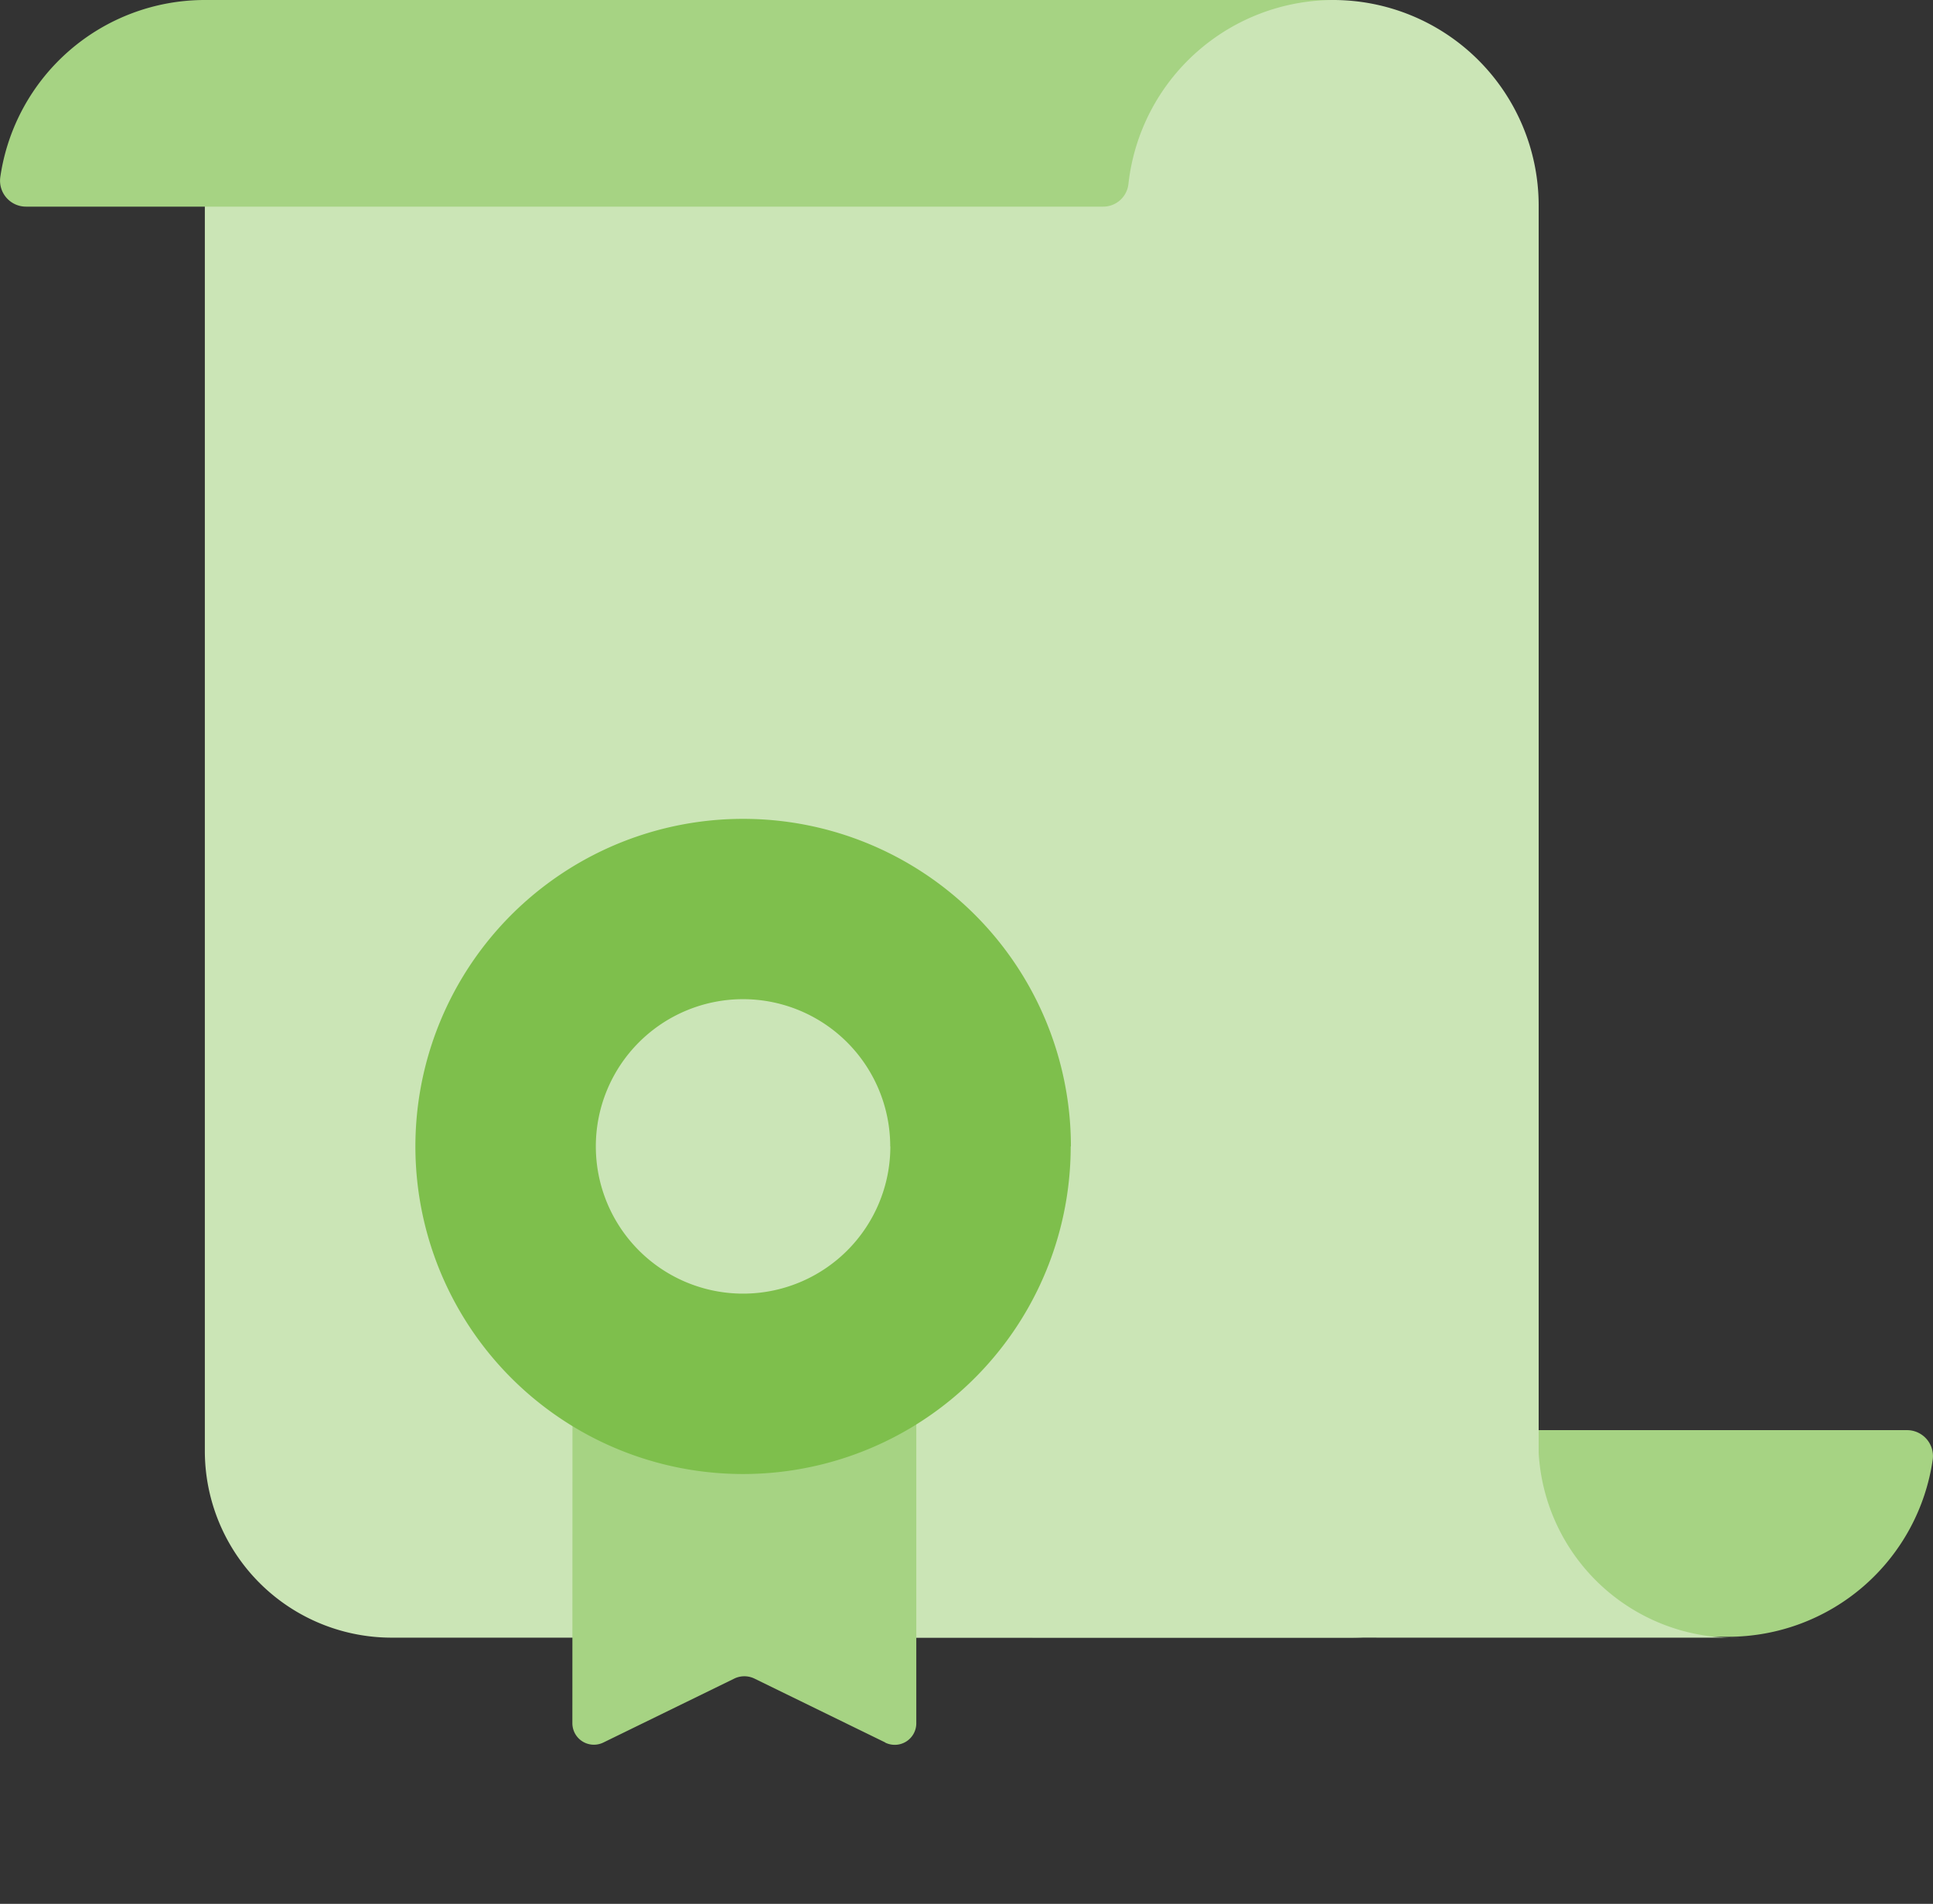 <svg xmlns="http://www.w3.org/2000/svg" xmlns:xlink="http://www.w3.org/1999/xlink" width="46.324" height="45.635" viewBox="0 0 46.324 45.635">
  <rect x="0" y="0" width="46.324" height="45.635" fill="#333333" stroke="none"/>
  <defs>
    <clipPath id="clip-path">
      <rect id="Rectangle_5692" data-name="Rectangle 5692" width="39.254" height="31.965" fill="#cbe5b6"/>
    </clipPath>
    <clipPath id="clip-path-2">
      <rect id="Rectangle_5681" data-name="Rectangle 5681" width="7.059" height="7.059" fill="none"/>
    </clipPath>
  </defs>
  <g id="icon-5" transform="translate(-1275.355 -2951.943)">
    <g id="Group_6386" data-name="Group 6386" transform="translate(1275.355 2951.943)">
      <g id="Group_6379" data-name="Group 6379" transform="translate(46.324 0) rotate(90)">
        <path id="Path_7165" data-name="Path 7165" d="M0,0A4.954,4.954,0,0,0,4.416,4.923a.609.609,0,0,1,.537.611V31.341a.622.622,0,0,1-.7.618A4.953,4.953,0,0,1,0,27.056Z" transform="translate(39.233 31.965) rotate(180)" fill="#a6d383"/>
        <path id="Path_7164" data-name="Path 7164" d="M4.974,0A4.7,4.7,0,0,1,.528,4.844c-.686,0-.507.38-.507.69V31.341a.622.622,0,0,0,.7.618,4.953,4.953,0,0,0,4.249-4.9Z" transform="translate(34.281 4.607)" fill="#cbe5b6"/>
        <g id="Group_6343" data-name="Group 6343" transform="translate(0 9.45)">
          <g id="Group_6299" data-name="Group 6299">
            <g id="Group_6298" data-name="Group 6298" clip-path="url(#clip-path)">
              <path id="Path_7129" data-name="Path 7129" d="M0,4.946A4.927,4.927,0,0,1,4.907,0H34.795a4.477,4.477,0,0,1,4.459,4.495V27.47a4.477,4.477,0,0,1-4.459,4.495H0Z" transform="translate(0 0)" fill="#cbe5b6"/>
            </g>
          </g>
        </g>
        <path id="Path_7154" data-name="Path 7154" d="M0,0A4.954,4.954,0,0,0,4.416,4.923a.609.609,0,0,1,.537.611V31.341a.622.622,0,0,1-.7.618A4.953,4.953,0,0,1,0,27.056Z" transform="translate(0 14.359)" fill="#a6d383"/>
      </g>
    </g>
    <g id="Group_6389" data-name="Group 6389" transform="translate(1282.891 2971.57)">
      <path id="Path_7147" data-name="Path 7147" d="M14.224,9.45l-3.3,1.134a.552.552,0,0,0-.342.342l-1.134,3.3a.516.516,0,0,1-.853.2L0,5.825,5.825,0l8.6,8.6a.516.516,0,0,1-.2.853" transform="translate(10.304 5.4) rotate(45)" fill="#a6d383"/>
      <path id="Path_7148" data-name="Path 7148" d="M349.647,7.851A7.852,7.852,0,1,1,341.8,0a7.852,7.852,0,0,1,7.852,7.852" transform="translate(-331.524 0.001)" fill="#7ebf4c"/>
      <g id="Group_6323" data-name="Group 6323" transform="translate(6.742 4.323)" opacity="0.6">
        <g id="Group_6266" data-name="Group 6266" transform="translate(0 0)">
          <g id="Group_6265" data-name="Group 6265" clip-path="url(#clip-path-2)">
            <path id="Path_7110" data-name="Path 7110" d="M360.032,22.559A3.529,3.529,0,1,1,356.5,19.03a3.529,3.529,0,0,1,3.529,3.529" transform="translate(-352.973 -19.03)" fill="#fff"/>
          </g>
        </g>
      </g>
    </g>
  </g>
</svg>
